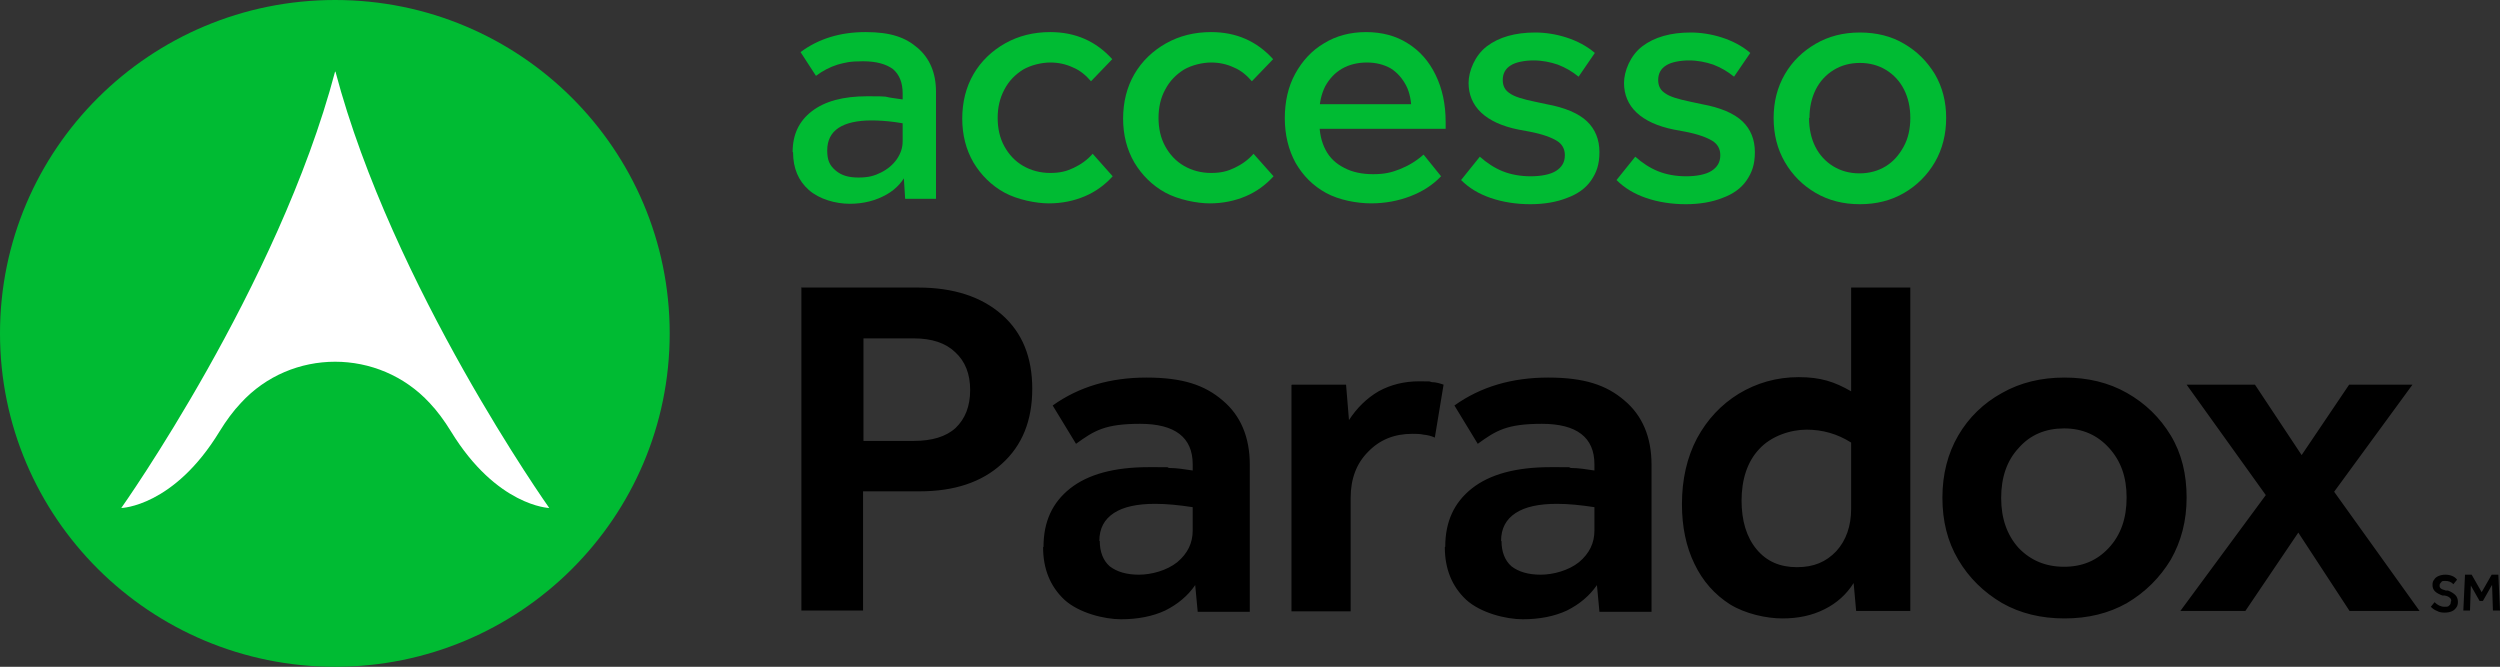 <svg xmlns="http://www.w3.org/2000/svg" id="Layer_1" viewBox="40.1 40 599.9 160">
  <rect x="40.1" y="40" width="599.9" height="160" fill="#333333" stroke="none"/>
  <!-- Generator: Adobe Illustrator 29.8.1, SVG Export Plug-In . SVG Version: 2.1.1 Build 2)  -->
  <defs>
    <style>
      .st0 {
        fill: #0b3;
      }

      .st1 {
        fill: #fff;
      }
    </style>
  </defs>
  <path class="st0" d="M200.8,120c0-44.2-35.9-80-80.3-80S40.1,75.8,40.1,120s36,80,80.4,80,80.3-35.8,80.3-80Z"/>
  <path class="st1" d="M120.5,57.2c-13.6,51.5-51.3,104.7-51.3,104.7,0,0,12.6-.3,23.6-18.4,1.6-2.6,3.3-4.9,5.1-6.8,12.1-13.2,33.1-13.2,45.3,0,1.8,1.9,3.5,4.2,5.1,6.8,11,18,23.6,18.4,23.6,18.4,0,0-37.7-53.2-51.3-104.7h0,0Z"/>
  <path class="st0" d="M230.3,76.5c0-4.2,1.5-7.4,4.6-9.8,3.1-2.4,7.5-3.6,13.3-3.6s3.8.1,6,.4,4.4.6,6.5,1.1v5.8c-1.7-.4-3.7-.8-5.8-1.1-2.2-.3-4.1-.4-5.7-.4-3.4,0-6.1.6-7.9,1.8-1.8,1.2-2.7,3-2.7,5.4s.6,3.6,2,4.8,3.1,1.7,5.5,1.7,3.8-.4,5.4-1.2c1.6-.8,2.9-1.9,3.8-3.2.9-1.3,1.4-2.7,1.4-4.3v-11.5c0-2.6-.8-4.5-2.3-5.8-1.6-1.2-4-1.9-7.2-1.9s-4.2.3-6.1.8c-1.9.6-3.6,1.5-5.2,2.7l-3.7-5.7c4.3-3.2,9.5-4.8,15.6-4.8s9.6,1.3,12.5,3.8c2.9,2.5,4.4,6,4.4,10.5v25.7h-7.4l-.5-7.9,1.3.9c-1.1,2.6-2.8,4.6-5.3,6-2.5,1.4-5.4,2.2-8.8,2.2s-7.3-1.1-9.8-3.3c-2.5-2.2-3.8-5.2-3.8-9.1h0Z"/>
  <path class="st0" d="M271,68.5c0-4,.9-7.6,2.7-10.7,1.8-3.1,4.4-5.6,7.6-7.4,3.2-1.8,6.8-2.7,10.8-2.7,6.1,0,11,2.2,14.9,6.5l-5.1,5.3c-1.2-1.4-2.6-2.6-4.3-3.3-1.7-.8-3.5-1.2-5.5-1.2s-4.6.6-6.5,1.7c-1.9,1.2-3.4,2.7-4.5,4.8s-1.6,4.3-1.6,6.8.5,4.8,1.6,6.8c1.1,2,2.6,3.6,4.5,4.7s4.1,1.7,6.5,1.7,3.9-.4,5.6-1.2c1.7-.8,3.3-1.9,4.6-3.4l4.8,5.4c-1.9,2.1-4.1,3.7-6.7,4.8s-5.5,1.7-8.6,1.7-7.6-.9-10.7-2.6c-3.1-1.7-5.6-4.2-7.4-7.2-1.8-3.1-2.7-6.6-2.7-10.6h0Z"/>
  <path class="st0" d="M309.6,68.5c0-4,.9-7.6,2.7-10.7,1.8-3.1,4.4-5.6,7.6-7.4,3.2-1.8,6.8-2.7,10.8-2.7,6.1,0,11,2.2,14.9,6.5l-5.1,5.3c-1.2-1.4-2.6-2.6-4.3-3.3-1.7-.8-3.5-1.2-5.5-1.2s-4.6.6-6.5,1.7c-1.9,1.2-3.4,2.7-4.5,4.8-1.1,2-1.6,4.3-1.6,6.8s.5,4.8,1.6,6.8c1.1,2,2.6,3.6,4.5,4.7,1.9,1.1,4.1,1.7,6.5,1.7s3.9-.4,5.6-1.2c1.7-.8,3.3-1.9,4.6-3.4l4.8,5.4c-1.9,2.1-4.1,3.7-6.7,4.8s-5.5,1.7-8.6,1.7-7.6-.9-10.7-2.6c-3.1-1.7-5.6-4.2-7.4-7.2-1.8-3.1-2.7-6.6-2.7-10.6h0Z"/>
  <path class="st0" d="M348.4,68.4c0-4,.8-7.6,2.5-10.7,1.7-3.1,4-5.6,6.9-7.3,2.9-1.8,6.3-2.7,10.1-2.7s7.2.9,10,2.7c2.9,1.8,5.1,4.3,6.7,7.6,1.6,3.3,2.4,7,2.4,11.3v1.6h-34.4v-5.9h27.9l-1.7,1.8c0-2.4-.4-4.6-1.3-6.3s-2.1-3.1-3.7-4.1c-1.6-.9-3.5-1.4-5.7-1.4s-4.3.5-6,1.5c-1.7,1-3,2.4-4,4.2-.9,1.8-1.4,3.9-1.4,6.2v2.4c0,2.6.5,4.8,1.5,6.7,1,1.9,2.5,3.3,4.5,4.3,1.9,1,4.2,1.5,6.9,1.5s4.4-.4,6.4-1.2,3.9-1.9,5.7-3.5l4.2,5.2c-2,2.1-4.5,3.7-7.4,4.8-2.9,1.1-6,1.7-9.4,1.7s-7.7-.8-10.8-2.5-5.5-4.1-7.3-7.2c-1.7-3.1-2.6-6.7-2.6-10.8h0s0,0,0,0Z"/>
  <path class="st0" d="M415.6,77.2c0-1.4-.6-2.6-1.9-3.4-1.3-.8-3.4-1.6-6.5-2.2l-2.7-.5c-4-.8-7-2.2-9-4.1-2-1.9-3-4.3-3-7.1s1.5-6.6,4.4-8.8c2.9-2.2,6.8-3.3,11.6-3.3s10.5,1.6,14.3,4.9l-3.9,5.7c-1.6-1.3-3.2-2.2-5-2.9-1.8-.6-3.7-1-5.8-1s-4.3.4-5.5,1.2c-1.3.8-1.9,2-1.9,3.5s.6,2.5,1.7,3.2c1.1.8,3.1,1.4,6,2l2.8.6c4.4.8,7.7,2.2,9.7,4.1s3,4.4,3,7.4-.7,4.9-2,6.8-3.3,3.3-5.8,4.2c-2.5,1-5.5,1.5-8.8,1.5s-6.6-.5-9.5-1.5c-2.9-1-5.2-2.4-7.1-4.3l4.5-5.6c1.7,1.5,3.5,2.7,5.5,3.5,2,.8,4.3,1.2,6.7,1.2s4.7-.4,6.1-1.3c1.4-.9,2.1-2.1,2.1-3.7h0Z"/>
  <path class="st0" d="M452.9,77.2c0-1.4-.6-2.6-1.9-3.4-1.3-.8-3.4-1.6-6.5-2.2l-2.7-.5c-4-.8-7-2.2-9-4.1-2-1.9-3-4.3-3-7.1s1.5-6.6,4.4-8.8c2.9-2.2,6.8-3.3,11.6-3.3s10.5,1.6,14.3,4.9l-3.9,5.7c-1.6-1.3-3.2-2.2-5-2.9-1.8-.6-3.7-1-5.8-1s-4.3.4-5.5,1.2c-1.3.8-1.9,2-1.9,3.5s.6,2.5,1.7,3.2c1.1.8,3.1,1.4,6,2l2.8.6c4.4.8,7.7,2.2,9.7,4.1s3,4.4,3,7.4-.7,4.9-2,6.8-3.3,3.3-5.8,4.2c-2.5,1-5.5,1.5-8.8,1.5s-6.6-.5-9.5-1.5c-2.9-1-5.2-2.4-7.1-4.3l4.5-5.6c1.7,1.5,3.5,2.7,5.5,3.5,2,.8,4.3,1.2,6.7,1.2s4.7-.4,6.1-1.3c1.4-.9,2.1-2.1,2.1-3.7h0Z"/>
  <path class="st0" d="M465.7,68.3c0-3.9.9-7.4,2.7-10.5,1.8-3.1,4.3-5.5,7.4-7.3,3.1-1.8,6.6-2.7,10.6-2.7s7.6.9,10.6,2.7c3.1,1.8,5.5,4.2,7.4,7.3,1.8,3.1,2.7,6.6,2.7,10.5s-.9,7.5-2.7,10.6c-1.8,3.1-4.3,5.6-7.4,7.4s-6.6,2.7-10.6,2.7-7.5-.9-10.6-2.7c-3.1-1.8-5.6-4.3-7.4-7.4-1.8-3.1-2.7-6.6-2.7-10.6ZM474.2,68.3c0,2.6.5,4.9,1.5,6.9,1,2,2.5,3.6,4.3,4.7,1.8,1.1,3.9,1.7,6.3,1.7s4.5-.6,6.3-1.7c1.8-1.1,3.2-2.7,4.3-4.7,1.1-2,1.6-4.3,1.6-6.9s-.5-4.8-1.5-6.8c-1-2-2.5-3.6-4.3-4.7-1.8-1.1-3.9-1.7-6.3-1.7s-4.5.6-6.3,1.7c-1.8,1.1-3.3,2.7-4.3,4.7-1,2-1.5,4.3-1.5,6.8h0Z"/>
  <path d="M232.5,109h27.9c8.5,0,15.2,2.2,20.1,6.5,4.9,4.3,7.3,10.2,7.3,17.8s-2.4,13.6-7.3,18c-4.8,4.4-11.4,6.6-19.7,6.6h-13.6v28.6h-14.8v-77.6h0ZM272.9,133.6c0-3.9-1.2-6.9-3.6-9.1-2.3-2.2-5.6-3.3-9.9-3.3h-12.1v24.6h12.1c4.3,0,7.7-1,10-3.1,2.3-2.2,3.5-5.2,3.5-9.1h0ZM290.5,171.2c0-6,2.1-10.6,6.4-14,4.3-3.4,10.6-5.1,18.8-5.1s3.2,0,5,.2c1.8,0,3.6.3,5.6.6v-1.5c0-6.4-4.2-9.7-12.6-9.7s-11,1.6-15.4,4.8l-5.6-9.2c6.3-4.5,13.8-6.7,22.5-6.7s14,1.8,18.3,5.5c4.3,3.6,6.5,8.8,6.5,15.4v35.3h-12.5l-.6-6.4c-1.8,2.6-4.2,4.6-7.2,6.1-3,1.4-6.6,2.1-10.6,2.1s-10.1-1.5-13.6-4.7c-3.4-3.2-5.1-7.4-5.1-12.6h0ZM304,169.8c0,2.6.8,4.7,2.4,6.1,1.7,1.3,4,2,7,2s6.7-1,9.2-3c2.5-2.1,3.7-4.6,3.7-7.6v-5.6c-3.3-.5-6.2-.8-9-.8-4.3,0-7.6.7-9.9,2.2-2.3,1.5-3.5,3.7-3.5,6.7h0ZM350.1,132.3h13l.7,8.5c1.9-2.9,4.2-5.2,7.1-6.9,2.9-1.6,6.2-2.4,9.7-2.4s2.1,0,3.1.2c1,0,1.9.3,2.8.6l-2.1,12.7c-.9-.4-1.7-.6-2.7-.7-.9-.2-1.8-.2-2.7-.2-4.3,0-7.8,1.4-10.6,4.3-2.8,2.8-4.2,6.5-4.2,11.1v27.2h-14.2v-54.3h0ZM386.9,171.2c0-6,2.1-10.6,6.4-14,4.3-3.4,10.6-5.1,18.8-5.1s3.2,0,5,.2c1.8,0,3.6.3,5.6.6v-1.5c0-6.4-4.2-9.7-12.6-9.7s-11,1.6-15.4,4.8l-5.6-9.2c6.3-4.5,13.8-6.7,22.5-6.7s14,1.8,18.3,5.5c4.3,3.6,6.5,8.8,6.5,15.4v35.3h-12.5l-.6-6.4c-1.8,2.6-4.2,4.6-7.2,6.1-3,1.4-6.6,2.1-10.6,2.1s-10.1-1.5-13.6-4.7c-3.4-3.2-5.1-7.4-5.1-12.6h0ZM400.4,169.8c0,2.6.8,4.7,2.4,6.1,1.7,1.3,4,2,7,2s6.7-1,9.2-3c2.5-2.1,3.7-4.6,3.7-7.6v-5.6c-3.3-.5-6.2-.8-9-.8-4.3,0-7.6.7-9.9,2.2-2.3,1.5-3.5,3.7-3.5,6.7h0ZM443.7,161c0-6,1.2-11.2,3.6-15.8,2.5-4.6,5.8-8.1,10-10.7,4.3-2.6,9.1-4,14.4-4s8.6,1.1,12.6,3.4v-24.9h14.2v77.6h-13l-.6-6.7c-1.7,2.7-4,4.8-7,6.3s-6.3,2.2-10.1,2.2-8.9-1.1-12.6-3.4c-3.6-2.3-6.5-5.5-8.5-9.7-2-4.1-3-8.9-3-14.3h0ZM458,160c0,5,1.2,8.9,3.6,11.8,2.4,2.9,5.6,4.3,9.7,4.3s7-1.3,9.4-3.8c2.4-2.6,3.6-6.1,3.6-10.2v-15.9c-3.3-2.1-6.9-3.1-10.7-3.1s-8.5,1.5-11.4,4.7c-2.8,3-4.2,7.2-4.2,12.5h0ZM506.2,159.4c0-5.6,1.3-10.6,3.8-14.9s6.1-7.8,10.5-10.2c4.4-2.5,9.4-3.7,15-3.7s10.6,1.2,15,3.7c4.4,2.5,7.9,5.9,10.5,10.2s3.8,9.3,3.8,14.9-1.3,10.5-3.8,14.9c-2.6,4.3-6.1,7.8-10.5,10.4-4.4,2.5-9.4,3.7-15,3.7s-10.6-1.2-15-3.7c-4.4-2.6-7.9-6-10.5-10.4s-3.8-9.3-3.8-14.9ZM520.3,159.5c0,4.9,1.4,8.9,4.2,12,2.9,3,6.5,4.5,10.9,4.5s7.9-1.5,10.7-4.5c2.9-3.1,4.3-7.1,4.3-12.1s-1.4-8.8-4.2-11.9c-2.8-3.1-6.4-4.7-10.8-4.7s-8.1,1.5-10.9,4.7c-2.8,3-4.2,7-4.2,12h0ZM591.6,167.8l-12.7,18.8h-15.6l20.5-27.8-19-26.5h16.4l11.2,16.9,11.4-16.9h15.2l-18.8,25.7,20.5,28.6h-16.8l-12.3-18.8h0Z"/>
  <path d="M628.3,184.2c0-.3-.1-.6-.4-.8-.2-.2-.6-.4-1.2-.5h-.5c-.8-.3-1.4-.6-1.8-1-.4-.4-.6-.9-.6-1.5s.1-1,.4-1.3c.2-.4.6-.7,1.1-.9.5-.2,1-.3,1.6-.3s1.1.1,1.6.3c.5.2.9.5,1.2.9l-.9,1.1c-.5-.6-1.2-.8-1.9-.8s-.8,0-1,.3c-.2.2-.4.4-.4.8s.1.5.3.7c.2.2.6.3,1.2.5h.5c.8.3,1.4.7,1.8,1.1.4.4.6,1,.6,1.6s-.1,1-.4,1.4c-.3.4-.6.7-1.1.9-.5.2-1,.3-1.7.3s-1.3-.1-1.8-.4c-.6-.2-1.1-.6-1.5-1l.9-1.1c.7.7,1.5,1.1,2.4,1.1s.9-.1,1.1-.3c.3-.2.4-.5.4-.9h0ZM638,180.5l-2.1,3.7h-.8l-2.1-3.7-.2,6h-1.6l.4-8.6h1.6l2.4,4.2,2.4-4.2h1.6l.4,8.6h-1.7l-.2-6.1h0Z"/>
</svg>
